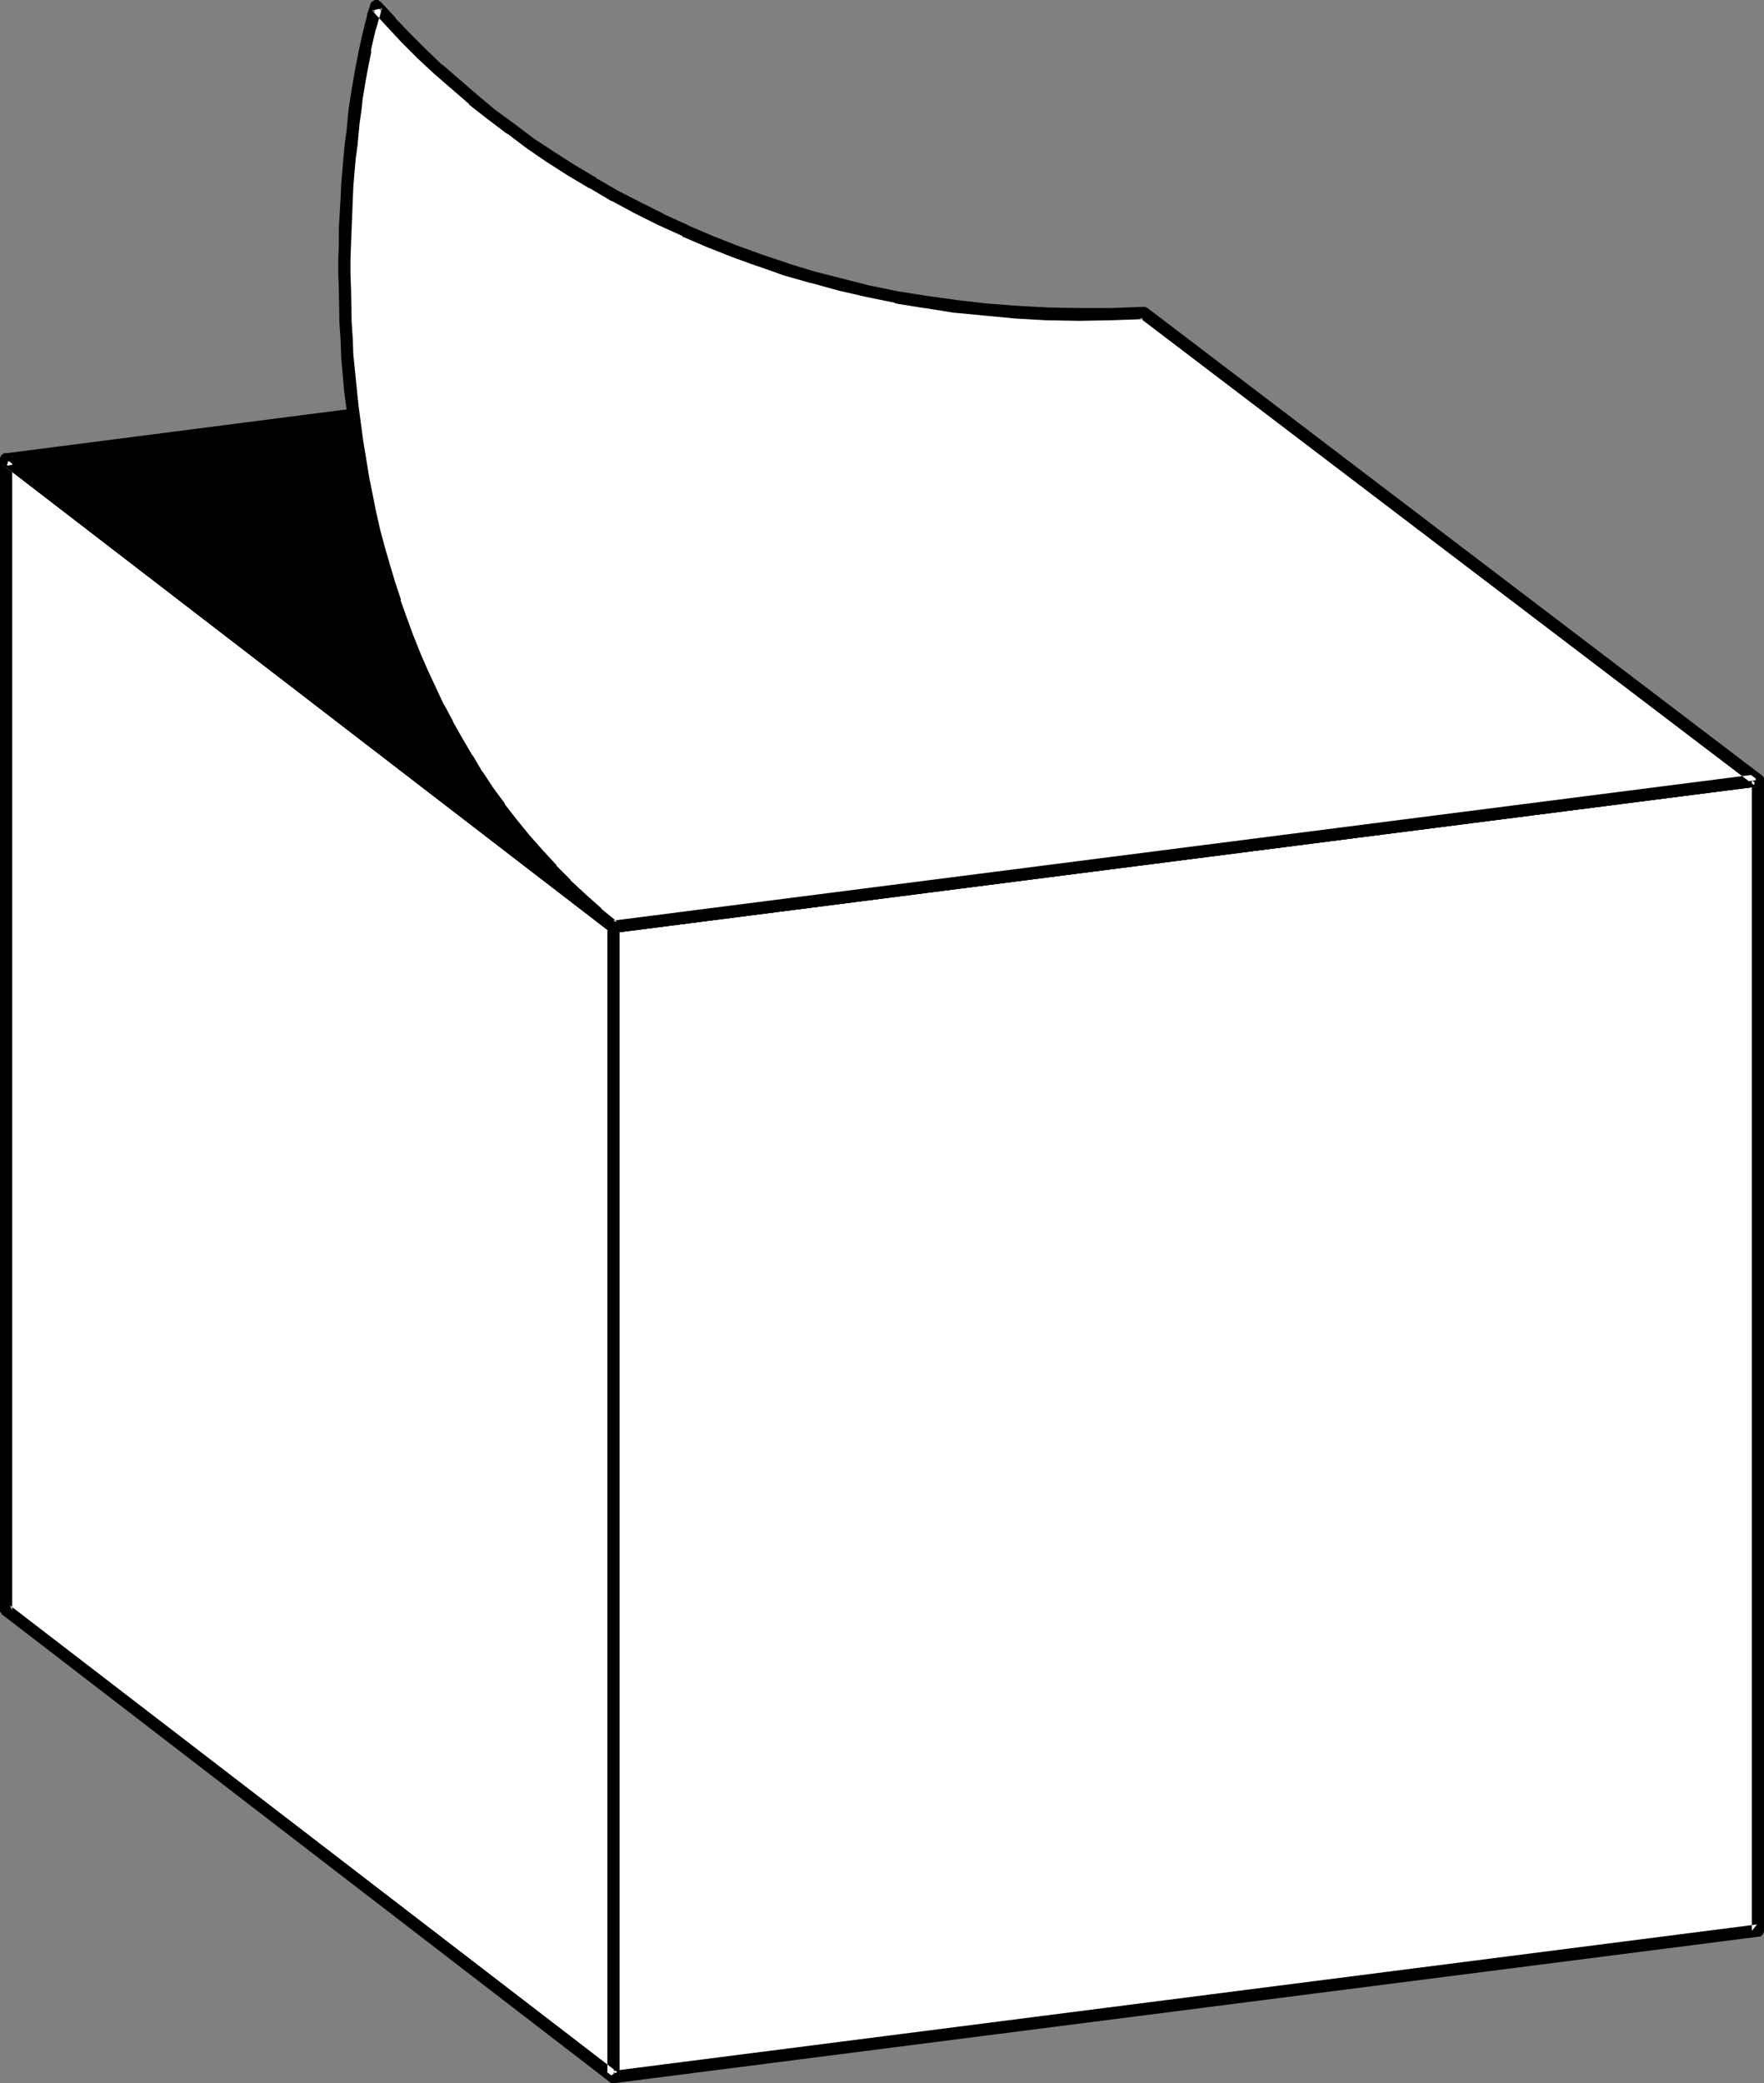 <?xml version="1.0" encoding="UTF-8" standalone="no"?>
<svg
   version="1.0"
   width="129.766mm"
   height="153.237mm"
   id="svg8"
   sodipodi:docname="Pull.wmf"
   xmlns:inkscape="http://www.inkscape.org/namespaces/inkscape"
   xmlns:sodipodi="http://sodipodi.sourceforge.net/DTD/sodipodi-0.dtd"
   xmlns="http://www.w3.org/2000/svg"
   xmlns:svg="http://www.w3.org/2000/svg">
  <rect width="100%" height="100%" fill="#808080" stroke="none"/>
  <sodipodi:namedview
     id="namedview8"
     pagecolor="#ffffff"
     bordercolor="#000000"
     borderopacity="0.25"
     inkscape:showpageshadow="2"
     inkscape:pageopacity="0.0"
     inkscape:pagecheckerboard="0"
     inkscape:deskcolor="#d1d1d1"
     inkscape:document-units="mm" />
  <defs
     id="defs1">
    <pattern
       id="WMFhbasepattern"
       patternUnits="userSpaceOnUse"
       width="6"
       height="6"
       x="0"
       y="0" />
  </defs>
  <path
     style="fill:#ffffff;fill-opacity:1;fill-rule:evenodd;stroke:none"
     d="M 488.678,536.827 V 216.864 l -318.028,40.723 v 319.963 z"
     id="path1" />
  <path
     style="fill:#000000;fill-opacity:1;fill-rule:evenodd;stroke:none"
     d="m 489.001,538.443 h 0.485 l 0.323,-0.323 0.323,-0.323 0.162,-0.323 0.162,-0.485 v -320.124 -0.323 l -0.162,-0.485 -0.323,-0.323 -0.323,-0.323 -0.485,-0.162 h -0.485 -0.162 l -318.19,40.723 h -0.485 l -0.323,0.323 -0.323,0.323 -0.162,0.323 -0.162,0.485 v 320.124 0.323 l 0.162,0.485 0.323,0.323 0.323,0.323 0.485,0.162 h 0.485 0.162 l 318.19,-40.723 -0.485,-3.394 -318.19,40.723 1.939,1.778 V 257.586 l -1.454,1.778 318.19,-40.723 -1.939,-1.778 v 319.963 l 1.454,-1.778 z"
     id="path2" />
  <path
     style="fill:#ffffff;fill-opacity:1;fill-rule:evenodd;stroke:none"
     d="M 170.649,577.549 V 257.586 L 1.778,127.662 v 319.963 z"
     id="path3" />
  <path
     style="fill:#000000;fill-opacity:1;fill-rule:evenodd;stroke:none"
     d="m 169.518,578.842 0.323,0.162 0.485,0.162 h 0.485 l 0.485,-0.162 0.323,-0.162 0.323,-0.323 0.162,-0.323 0.162,-0.485 v -320.124 -0.323 l -0.162,-0.485 -0.323,-0.323 -0.162,-0.162 L 2.747,126.369 2.424,126.046 H 1.939 1.454 1.131 l -0.485,0.323 -0.323,0.323 -0.162,0.323 L 0,127.5 v 320.124 0.485 l 0.323,0.323 0.162,0.485 H 0.646 L 169.518,578.842 171.619,576.095 2.747,446.332 3.394,447.625 V 127.662 l -2.747,1.454 168.872,129.924 -0.646,-1.454 v 319.963 l 2.747,-1.454 z"
     id="path4" />
  <path
     style="fill:#000000;fill-opacity:1;fill-rule:evenodd;stroke:none"
     d="M 318.028,86.939 488.678,216.864 170.649,257.586 1.778,127.662 Z"
     id="path5" />
  <path
     style="fill:#000000;fill-opacity:1;fill-rule:evenodd;stroke:none"
     d="m 318.19,88.717 -1.293,-0.323 170.811,129.924 0.808,-3.07 -318.19,40.723 1.293,0.323 L 2.747,126.369 1.939,129.44 318.19,88.717 317.705,85.323 1.454,126.046 H 1.131 l -0.485,0.323 -0.323,0.323 -0.162,0.323 L 0,127.5 v 0.485 l 0.162,0.485 0.162,0.323 0.323,0.323 168.872,129.924 0.323,0.162 0.485,0.162 h 0.485 l 318.19,-40.723 0.485,-0.162 0.323,-0.162 0.323,-0.323 0.162,-0.323 0.162,-0.485 v -0.485 l -0.162,-0.485 -0.162,-0.323 -0.323,-0.323 -170.811,-129.924 -0.323,-0.162 -0.485,-0.162 h -0.485 z"
     id="path6" />
  <path
     style="fill:#ffffff;fill-opacity:1;fill-rule:evenodd;stroke:none"
     d="M 170.649,257.586 488.678,216.864 318.028,86.939 l -9.211,0.485 h -8.888 l -8.888,-0.162 -8.565,-0.485 -8.565,-0.646 -8.403,-0.97 -8.242,-1.293 -8.08,-1.293 -7.918,-1.616 -7.757,-1.778 -7.595,-2.101 -7.434,-2.262 -7.272,-2.424 -7.11,-2.586 -6.949,-2.747 -6.787,-2.909 -6.626,-3.07 -6.464,-3.232 -6.302,-3.394 -6.141,-3.555 -5.979,-3.555 -5.818,-3.717 -5.656,-3.878 -5.333,-3.878 -5.333,-4.04 -5.171,-4.202 -4.848,-4.202 -4.848,-4.202 -4.525,-4.363 -4.363,-4.363 -4.202,-4.363 -4.04,-4.363 -0.485,1.131 -0.323,1.454 -0.485,1.616 -0.485,1.616 -0.485,1.939 -0.485,2.101 -0.485,2.262 -0.323,2.424 -0.646,2.424 -0.485,2.747 -0.323,2.747 -0.485,3.07 -0.485,3.07 -0.485,3.232 -0.323,3.232 -0.323,3.555 -0.323,3.555 -0.323,3.717 -0.323,3.878 -0.323,3.878 -0.323,8.08 -0.162,4.202 v 4.202 4.363 4.363 l 0.323,9.049 0.162,4.686 0.323,4.525 0.808,9.534 0.485,4.686 0.646,4.848 0.646,5.01 0.808,4.848 0.808,4.848 0.97,5.01 1.131,5.01 1.131,4.848 1.293,5.01 1.293,5.01 1.616,4.848 1.454,5.01 1.778,5.01 1.778,4.848 2.101,4.848 1.939,5.01 2.262,4.848 2.424,4.686 2.424,4.848 2.586,4.686 2.909,4.686 2.747,4.525 3.07,4.686 3.232,4.363 3.394,4.525 3.555,4.363 3.717,4.202 3.878,4.202 3.878,4.04 4.202,4.04 4.363,4.04 z"
     id="path7" />
  <path
     style="fill:#000000;fill-opacity:1;fill-rule:evenodd;stroke:none"
     d="m 169.518,258.879 0.323,0.323 0.485,0.162 h 0.485 l 318.19,-40.723 0.485,-0.162 0.323,-0.162 0.323,-0.323 0.162,-0.323 0.162,-0.485 v -0.485 l -0.162,-0.485 -0.162,-0.323 -0.323,-0.323 -170.811,-129.924 -0.323,-0.162 -0.485,-0.162 h -0.323 l -9.05,0.323 v 0 h -8.888 v 0 l -8.726,-0.162 v 0 l -8.726,-0.485 -8.403,-0.646 v 0 l -8.403,-0.97 h 0.162 l -8.242,-1.131 v 0 l -8.08,-1.293 v 0 l -7.918,-1.616 -7.595,-1.939 v 0 l -7.595,-1.939 v 0 l -7.434,-2.262 h 0.162 l -7.272,-2.424 v 0 l -7.11,-2.586 -6.949,-2.747 v 0 l -6.787,-2.909 h 0.162 l -6.787,-3.07 h 0.162 L 178.083,56.236 171.781,53.004 v 0 l -6.141,-3.555 h 0.162 l -5.979,-3.555 -5.818,-3.717 v 0 l -5.656,-3.717 -5.333,-4.04 v 0 l -5.333,-3.878 v 0 l -5.01,-4.202 v 0 l -4.848,-4.202 v 0 l -4.848,-4.202 v 0.162 l -4.525,-4.363 v 0 l -4.363,-4.363 v 0 l -4.202,-4.363 h 0.162 L 105.848,0.485 105.525,0.323 105.201,0 h -0.485 -0.485 l -0.323,0.162 -0.485,0.323 -0.323,0.323 -0.162,0.485 -0.323,1.131 v 0 l -0.485,1.293 V 3.878 l -0.323,1.616 V 5.333 l -0.485,1.778 v 0.162 l -0.485,1.939 -0.485,2.101 -0.485,2.262 v 0 l -0.485,2.424 v 0 l -0.485,2.424 v 0 l -0.485,2.747 v 0 l -0.485,2.909 v -0.162 l -0.485,3.07 v 0 l -0.485,3.07 -0.323,3.232 v 0.162 l -0.323,3.232 -0.485,3.555 -0.323,3.555 v 0 l -0.323,3.717 -0.323,3.878 -0.162,3.878 v 0 l -0.485,8.08 v 4.202 0.162 l -0.162,4.202 v 4.363 l 0.162,4.363 v 0 l 0.162,9.211 v 0 l 0.323,4.525 v 0 l 0.162,4.686 v 0.162 l 0.808,9.373 0.646,4.848 v 0 l 0.485,4.848 0.646,4.848 v 0.162 l 0.808,4.848 0.97,4.848 v 0 l 0.97,5.01 v 0 l 1.131,5.01 1.131,5.01 v 0 l 1.293,5.01 1.293,4.848 v 0.162 l 1.454,5.01 v 0 l 1.616,4.848 h 0.162 l 1.616,5.01 v 0 l 1.939,5.01 1.939,4.848 v 0 l 2.101,5.01 v 0 l 2.262,4.848 2.262,4.848 v 0 l 2.586,4.848 v 0 l 2.586,4.686 2.747,4.686 v 0.162 l 2.909,4.525 h 0.162 l 3.07,4.686 3.07,4.363 0.162,0.162 3.394,4.363 v 0.162 l 3.555,4.363 v 0 l 3.717,4.202 v 0 l 3.878,4.202 v 0 l 4.04,4.202 v 0 l 4.202,4.04 v 0 l 4.363,4.04 h 0.162 l 4.525,3.717 2.101,-2.586 -4.525,-3.717 h 0.162 l -4.363,-3.878 v 0 l -4.363,-4.04 h 0.162 l -4.04,-4.04 h 0.162 l -3.878,-4.202 v 0 l -3.717,-4.202 v 0 l -3.555,-4.363 v 0 l -3.394,-4.363 h 0.162 l -3.232,-4.363 -3.07,-4.686 v 0.162 l -2.747,-4.686 v 0.162 l -2.747,-4.686 -2.747,-4.848 0.162,0.162 -2.586,-4.848 v 0.162 l -2.262,-4.848 -2.262,-4.848 v 0 l -2.101,-4.848 v 0 l -1.939,-4.848 -1.778,-4.848 v 0 l -1.778,-5.01 h 0.162 l -1.616,-4.848 v 0 l -1.454,-4.848 v 0 l -1.454,-5.01 -1.293,-4.848 v 0 l -1.131,-5.01 -0.97,-4.848 v 0 l -0.97,-4.848 v 0 l -0.808,-5.01 -0.808,-4.848 v 0 l -0.646,-4.848 -0.646,-4.848 v 0 l -0.485,-4.686 -0.97,-9.534 v 0.162 l -0.162,-4.686 v 0 L 97.768,89.525 v 0.162 l -0.162,-9.049 v 0 l -0.162,-4.363 v -4.363 l 0.162,-4.202 v 0 l 0.162,-4.202 0.323,-8.08 v 0 l 0.162,-3.717 0.323,-3.878 0.323,-3.717 v 0 l 0.485,-3.555 0.323,-3.394 0.323,-3.394 v 0.162 l 0.485,-3.394 0.323,-3.07 v 0 l 0.485,-2.909 v 0 l 0.485,-2.909 v 0.162 l 0.485,-2.747 v 0 l 0.485,-2.424 v 0 l 0.485,-2.424 h -0.162 l 0.485,-2.262 0.485,-2.101 0.485,-1.939 v 0.162 l 0.485,-1.616 V 6.302 l 0.485,-1.616 v 0.162 l 0.323,-1.293 V 3.394 l 0.485,-1.131 -2.909,0.646 4.04,4.363 v 0 l 4.202,4.525 v 0 l 4.363,4.363 v 0 l 4.686,4.363 v 0 l 4.848,4.202 v 0 l 4.848,4.202 v 0.162 l 5.171,4.04 v 0 l 5.333,4.04 h 0.162 l 5.333,4.04 5.656,3.878 v 0 l 5.818,3.717 5.979,3.555 h 0.162 l 5.979,3.555 h 0.162 l 6.302,3.394 6.464,3.232 v 0 l 6.787,3.07 v 0.162 l 6.787,2.909 v 0 l 6.949,2.747 7.11,2.586 h 0.162 l 7.272,2.586 v 0 l 7.434,2.101 h 0.162 l 7.595,2.101 v 0 l 7.757,1.778 7.918,1.616 v 0.162 l 8.08,1.293 h 0.162 l 8.08,1.293 h 0.162 l 8.403,0.808 v 0 l 8.565,0.808 8.565,0.485 h 0.162 l 8.888,0.162 v 0 l 8.888,-0.162 h 0.162 l 9.05,-0.323 -1.131,-0.323 170.811,129.924 0.808,-3.07 -318.19,40.723 1.293,0.323 z"
     id="path8" />
</svg>
